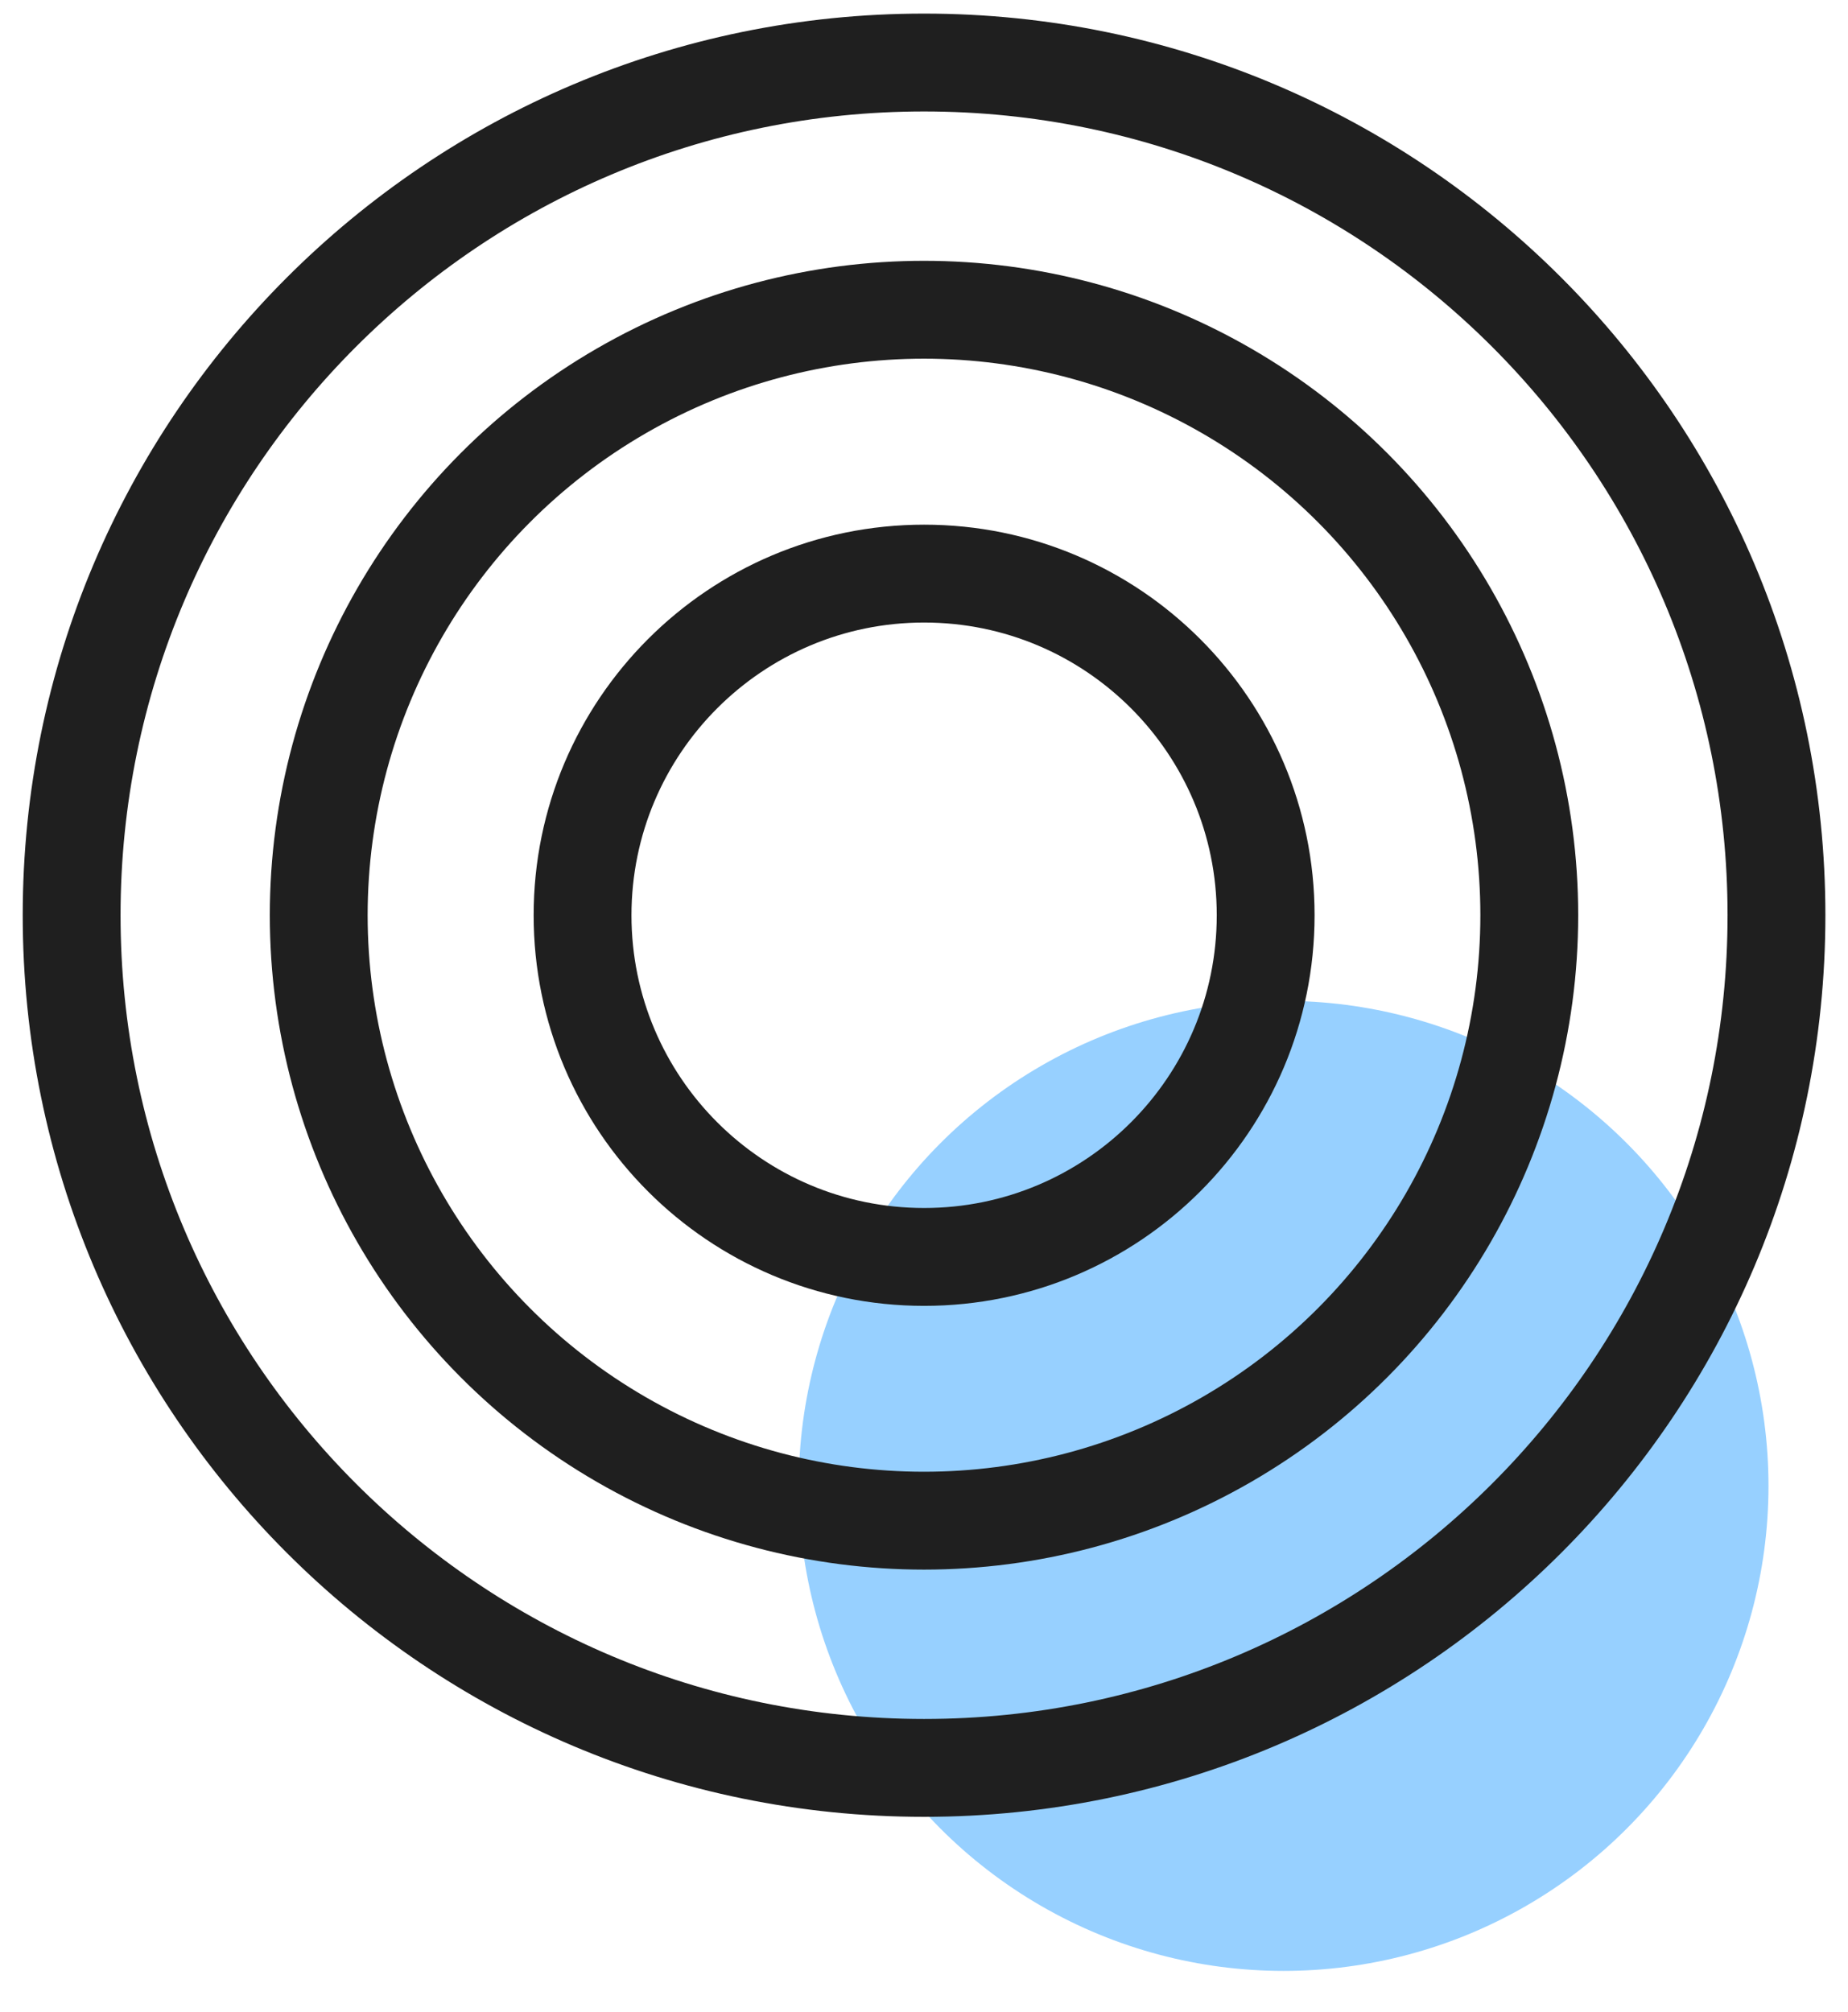 <svg width="34" height="37" viewBox="0 0 34 37" fill="none" xmlns="http://www.w3.org/2000/svg">
<ellipse cx="23.616" cy="27.329" rx="8.921" ry="8.921" fill="#97D0FF"/>
<path d="M23.286 16.834C23.286 20.305 20.473 23.118 17.002 23.118C13.532 23.118 10.718 20.305 10.718 16.834C10.718 13.364 13.532 10.55 17.002 10.55C20.473 10.55 23.286 13.364 23.286 16.834Z" stroke="#1F1F1F" stroke-width="1.8"/>
<circle cx="17" cy="16.833" r="11.136" stroke="#1F1F1F" stroke-width="1.8"/>
<path d="M32.684 16.833C32.684 25.494 25.662 32.516 17.001 32.516C8.339 32.516 1.318 25.494 1.318 16.833C1.318 8.172 8.339 1.15 17.001 1.15C25.662 1.15 32.684 8.172 32.684 16.833Z" stroke="#1F1F1F" stroke-width="1.8"/>
</svg>
